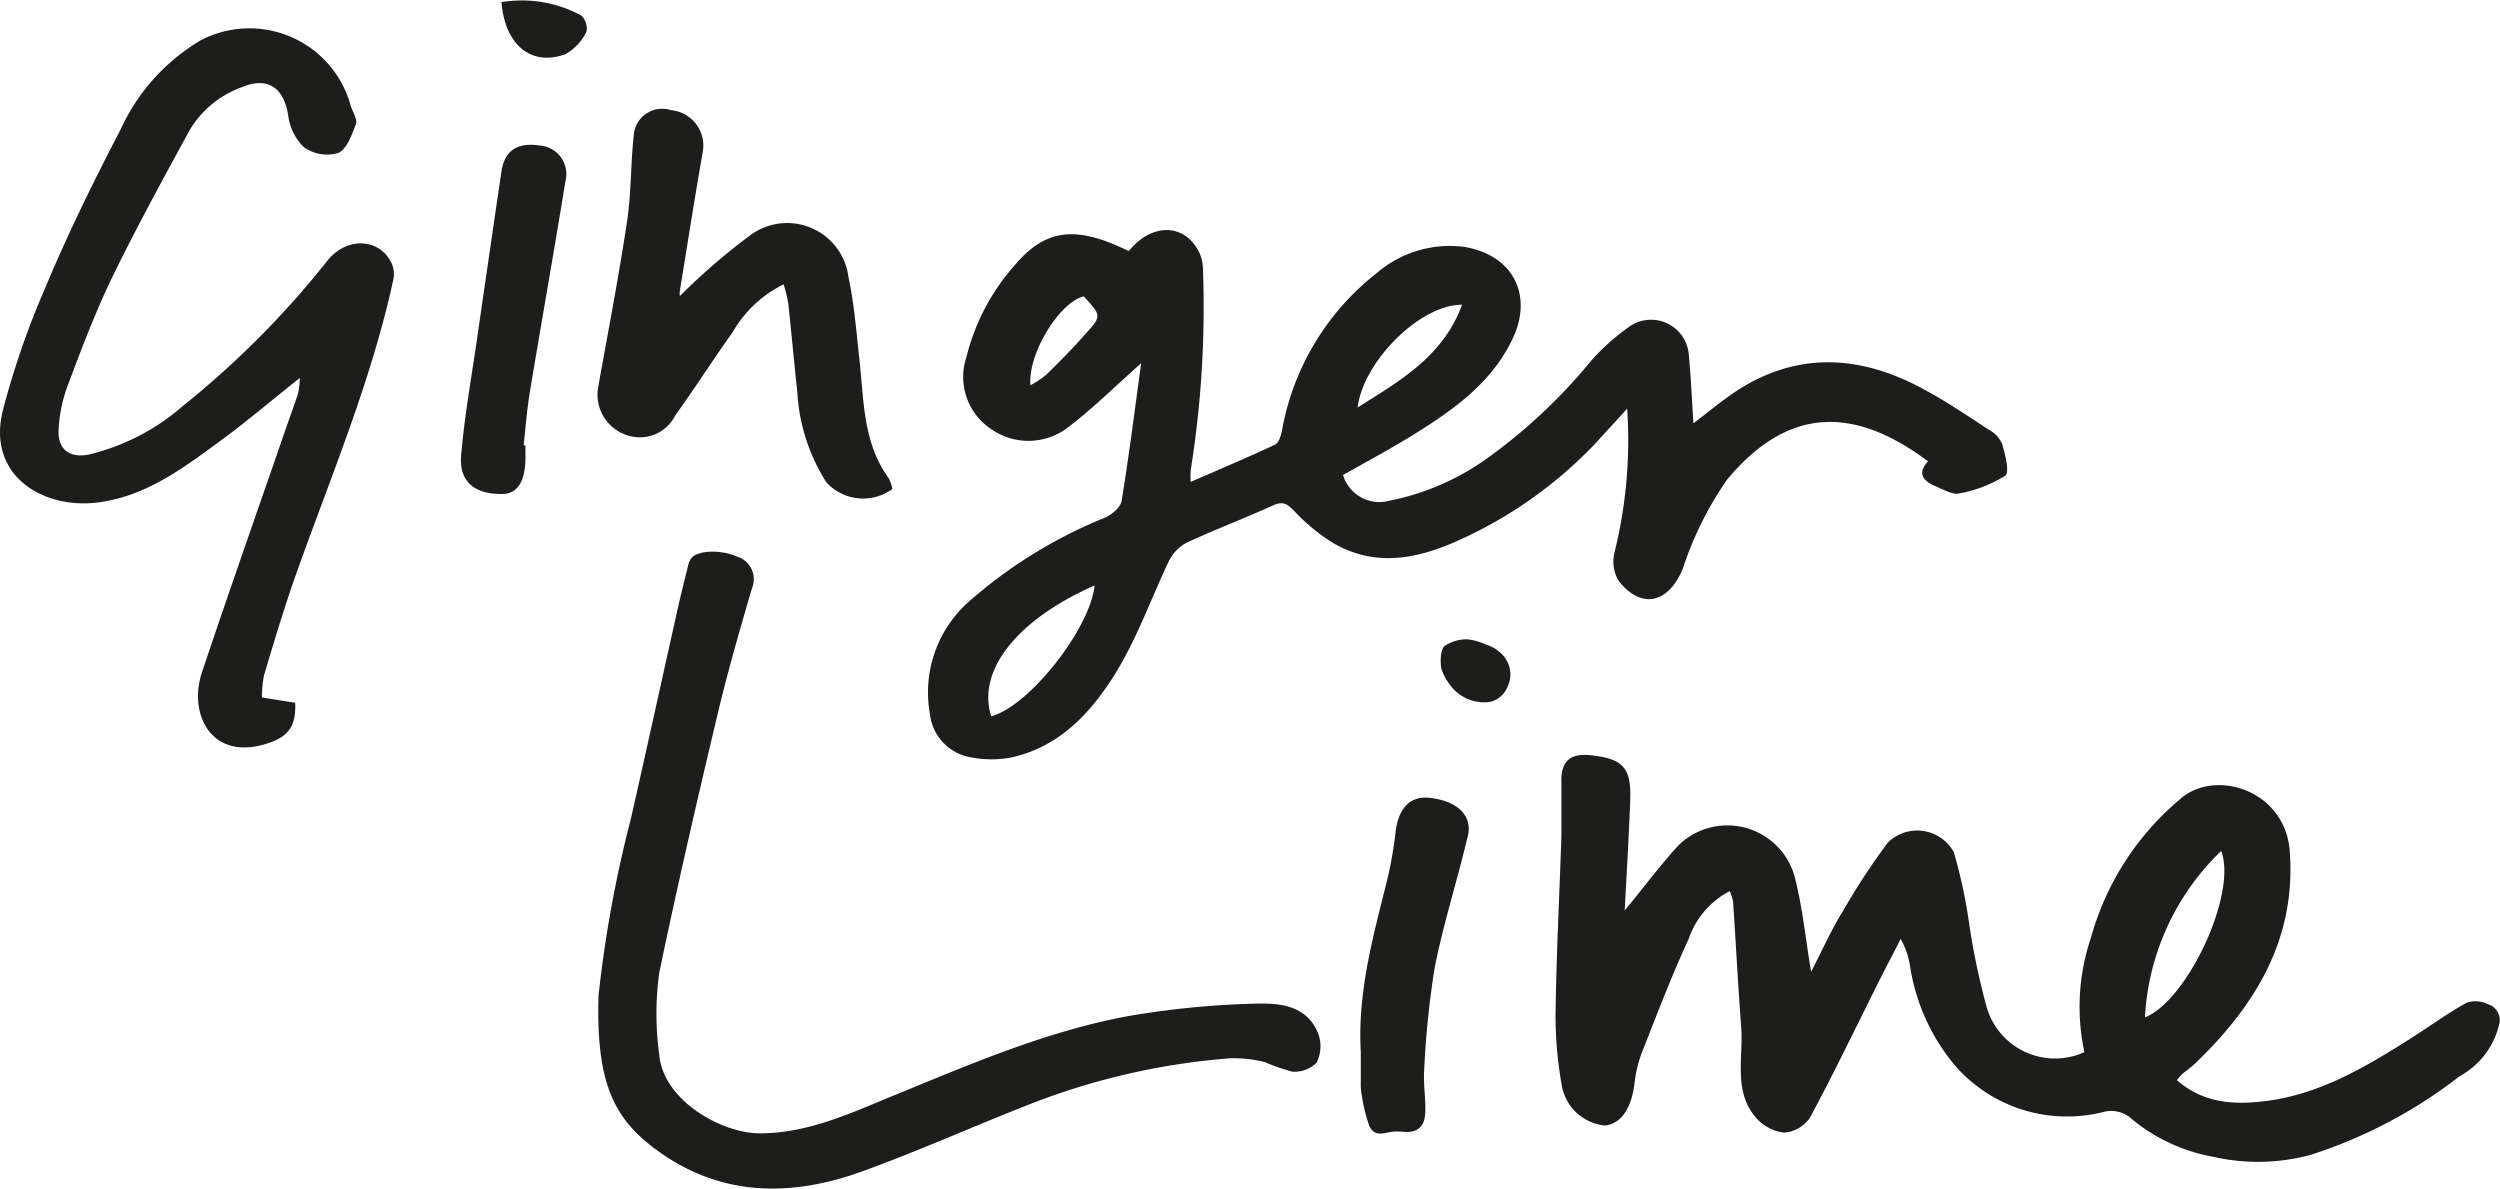 <svg xmlns="http://www.w3.org/2000/svg" viewBox="0 0 140.69 66.91"><defs><style>.cls-1{fill:#1d1d1b;}</style></defs><g id="Laag_2" data-name="Laag 2"><g id="Laag_1-2" data-name="Laag 1"><path class="cls-1" d="M81.88,30.5A24.46,24.46,0,0,0,89.74,25l1.83-2a26.24,26.24,0,0,1-.69,8,2.16,2.16,0,0,0,.21,1.69c1.29,1.63,2.8,1.26,3.61-.68a19.26,19.26,0,0,1,2.48-5c3.59-4.34,7.38-4,11.32-1.05-.61.67-.29,1.1.39,1.39.44.18,1,.51,1.35.42a7.37,7.37,0,0,0,2.61-1c.25-.18,0-1.19-.18-1.79a1.61,1.61,0,0,0-.7-.77c-1.24-.8-2.46-1.64-3.76-2.33-3.7-2-7.37-2.11-10.91.41-.66.47-1.29,1-2,1.53-.09-1.36-.14-2.61-.26-3.85a2.13,2.13,0,0,0-3.39-1.56,12.69,12.69,0,0,0-2.08,1.86,30.77,30.77,0,0,1-6,5.61,14.21,14.21,0,0,1-5.38,2.3,2.14,2.14,0,0,1-2.61-1.45c1.28-.72,2.58-1.42,3.84-2.19,2.34-1.45,4.59-3,5.78-5.64,1-2.3,0-4.5-2.75-5a6.31,6.31,0,0,0-5,1.49,14.46,14.46,0,0,0-5.3,8.81c-.06.3-.18.72-.39.82-1.53.72-3.08,1.37-4.75,2.1a4.28,4.28,0,0,1,0-.67,58.16,58.16,0,0,0,.69-11.26,2.36,2.36,0,0,0-.18-.92c-.8-1.71-2.67-1.77-4-.14-2.84-1.39-4.61-1.35-6.41.79a12.18,12.18,0,0,0-2.72,5.16,3.53,3.53,0,0,0,1.5,4.14,3.64,3.64,0,0,0,4.2-.16c1.39-1.05,2.63-2.29,4.13-3.62-.36,2.62-.68,5.19-1.1,7.75-.06.36-.55.77-.93.94a26.71,26.71,0,0,0-7.53,4.61,6.82,6.82,0,0,0-2.33,6.42,2.78,2.78,0,0,0,2.37,2.47,6,6,0,0,0,2.2,0c2.75-.6,4.53-2.56,5.9-4.78,1.22-2,2-4.22,3-6.32a2.37,2.37,0,0,1,1-1c1.6-.74,3.26-1.37,4.87-2.1.52-.23.76-.08,1.13.29a10.71,10.71,0,0,0,2.21,1.83C77.35,31.92,79.68,31.46,81.88,30.5Zm.4-13.35c-1.06,2.89-3.47,4.27-5.88,5.78C76.73,20.31,79.94,17.13,82.28,17.15ZM61.06,18.82c-.69.79-1.43,1.53-2.18,2.27a6,6,0,0,1-.89.59c-.16-1.78,1.65-4.69,3-5C62,17.77,62,17.79,61.06,18.82ZM55.78,40.31c-.86-2.76,1.78-5.6,5.82-7.36C61.35,35.37,57.93,39.74,55.78,40.31Z"/><path class="cls-1" d="M140,56.51a1.56,1.56,0,0,0-1.19-.08c-1.12.62-2.16,1.39-3.24,2.07-2.44,1.54-4.91,3-7.82,3.43-1.85.26-3.67.23-5.24-1.14a3.56,3.56,0,0,1,.26-.32c.24-.2.51-.38.75-.61,3.39-3.25,5.7-7,5.34-11.93-.23-3.38-4-4.63-6-3.1a15.62,15.62,0,0,0-5.19,7.94,12.16,12.16,0,0,0-.37,6.44,4,4,0,0,1-5.5-2.54,40.14,40.14,0,0,1-1-4.8,28.15,28.15,0,0,0-.85-3.92,2.35,2.35,0,0,0-3.72-.52,38,38,0,0,0-2.52,3.85c-.63,1-1.14,2.16-1.79,3.41-.31-1.87-.47-3.51-.86-5.09a3.93,3.93,0,0,0-6.63-2c-1.06,1.17-2,2.43-3,3.64.11-2,.23-4.06.31-6.14.08-1.9-.38-2.4-2.24-2.6-1.17-.12-1.67.37-1.63,1.53,0,1,0,2,0,3-.11,3.38-.29,6.75-.33,10.13a21.87,21.87,0,0,0,.39,4.12,2.74,2.74,0,0,0,2.39,2.06c.92-.09,1.51-1,1.67-2.42a7.17,7.17,0,0,1,.44-1.77c.84-2.12,1.65-4.26,2.61-6.33a4.75,4.75,0,0,1,2.3-2.67,2.64,2.64,0,0,1,.19.59c.16,2.37.28,4.73.46,7.1.12,1.69-.44,3.53.78,5a2.51,2.51,0,0,0,1.62.9,1.91,1.91,0,0,0,1.47-.85c1.37-2.54,2.62-5.15,3.91-7.73.39-.77.8-1.54,1.19-2.32a4.34,4.34,0,0,1,.52,1.47A11.42,11.42,0,0,0,110.05,60a8.36,8.36,0,0,0,8.35,2.57A1.72,1.72,0,0,1,120,63a9.92,9.92,0,0,0,4.5,2.09A11.37,11.37,0,0,0,130,65a27.13,27.13,0,0,0,8.41-4.43,4.49,4.49,0,0,0,2.25-3A.93.93,0,0,0,140,56.51Zm-19.29.75A14,14,0,0,1,125,47.89C125.92,50.3,123.08,56.33,120.7,57.26Z"/><path class="cls-1" d="M18.45,14.64a51.39,51.39,0,0,1-8.15,8.2A12.49,12.49,0,0,1,5,25.58c-1.12.22-1.78-.32-1.7-1.45a8.39,8.39,0,0,1,.45-2.27c.75-2,1.5-4,2.44-6,1.4-2.89,2.94-5.71,4.48-8.53a5.64,5.64,0,0,1,2.93-2.42c1.45-.61,2.37,0,2.62,1.59a3,3,0,0,0,.89,1.79,2.25,2.25,0,0,0,1.92.32c.48-.2.76-1,1-1.63.1-.3-.22-.72-.31-1.09a5.91,5.91,0,0,0-8.41-3.63,11.26,11.26,0,0,0-4.51,5c-1.53,2.94-3,5.93-4.28,9A46.58,46.58,0,0,0,.16,23.1c-.92,3.68,2.3,5.62,5.47,5.16,2.69-.38,4.79-2,6.88-3.53,1.44-1.06,2.81-2.23,4.36-3.46a4.2,4.2,0,0,1-.1.89c-.37,1.1-.77,2.18-1.14,3.28-1.43,4.13-2.88,8.26-4.27,12.41-.74,2.22.42,4.81,3.33,4.09,1.38-.35,2-.91,1.92-2.39l-1.87-.3A6.31,6.31,0,0,1,14.86,38c.49-1.66,1-3.33,1.56-5,2-5.73,4.43-11.32,5.72-17.29a1.52,1.52,0,0,0-.07-.82C21.46,13.44,19.58,13.26,18.45,14.64Z"/><path class="cls-1" d="M70.64,56.48a49.48,49.48,0,0,0-7.08.69C59,58,54.71,59.84,50.42,61.6c-2.46,1-4.87,2.17-7.65,2.18-2.2,0-5.46-1.88-5.67-4.43a16.94,16.94,0,0,1,0-4.61c1-4.79,2.09-9.53,3.22-14.28.58-2.47,1.28-4.91,2-7.36a1.33,1.33,0,0,0-.85-1.78c-.85-.38-2.18-.38-2.56.09a1,1,0,0,0-.19.44c-.25,1-.5,2-.73,3.08-.83,3.71-1.64,7.41-2.48,11.12a69.53,69.53,0,0,0-1.83,10c-.12,4.5.69,6.57,2.77,8.28,3.7,3,7.84,3.13,12.1,1.58,3.2-1.16,6.31-2.56,9.48-3.8a39.13,39.13,0,0,1,11.15-2.55,7.06,7.06,0,0,1,2,.21,11,11,0,0,0,1.55.54,1.77,1.77,0,0,0,1.36-.5,2.07,2.07,0,0,0,.12-1.57C73.59,56.56,72,56.44,70.64,56.48Z"/><path class="cls-1" d="M35.5,24.55A2.22,2.22,0,0,0,38,23.38c1.11-1.54,2.12-3.13,3.22-4.67A6.77,6.77,0,0,1,44.1,16a9.14,9.14,0,0,1,.26,1.07c.18,1.67.33,3.33.51,5a10.53,10.53,0,0,0,1.64,5.08,2.8,2.8,0,0,0,3.71.37,2.12,2.12,0,0,0-.2-.6c-1.47-2-1.4-4.42-1.66-6.74-.17-1.53-.29-3.08-.61-4.58a3.48,3.48,0,0,0-5.49-2.39,35.85,35.85,0,0,0-4,3.45,1,1,0,0,1,0-.3c.43-2.63.84-5.26,1.3-7.88a2,2,0,0,0-1.8-2.28,1.6,1.6,0,0,0-2.09,1.37c-.18,1.62-.14,3.27-.38,4.88-.47,3.14-1.08,6.27-1.64,9.41A2.4,2.4,0,0,0,35.5,24.55Z"/><path class="cls-1" d="M80.55,44.91c-1.15-.16-1.8.5-2,1.79a22.2,22.2,0,0,1-.53,3c-.78,3.12-1.63,6.23-1.44,9.49,0,.58,0,1.16,0,1.74a3,3,0,0,0,.05.67,9.2,9.2,0,0,0,.42,1.74c.34.8,1.06.28,1.61.34.07,0,.12,0,.19,0,.88.12,1.34-.23,1.36-1.12s-.12-1.61-.06-2.4a51.79,51.79,0,0,1,.59-5.72c.49-2.45,1.25-4.83,1.83-7.26C82.93,46,82.13,45.12,80.55,44.91Z"/><path class="cls-1" d="M30.38,8.19c-1.3-.19-2,.29-2.17,1.53-.47,3.18-.93,6.35-1.39,9.53-.31,2.13-.69,4.25-.87,6.39-.12,1.47.77,2.18,2.31,2.16.86,0,1.31-.71,1.31-2.06,0-.23,0-.45,0-.68h-.1c.11-1,.18-2,.35-3,.66-4,1.36-7.9,2-11.86A1.61,1.61,0,0,0,30.38,8.19Z"/><path class="cls-1" d="M31.82,3.05A2.91,2.91,0,0,0,33,1.79a1,1,0,0,0-.28-.91A7,7,0,0,0,28.22.12C28.42,2.54,29.9,3.75,31.82,3.05Z"/><path class="cls-1" d="M83.86,39.5a1.44,1.44,0,0,0,.94-.76A1.87,1.87,0,0,0,85,38a1.75,1.75,0,0,0-.09-.57,1.89,1.89,0,0,0-.28-.5l-.1-.11-.17-.15-.18-.14a2.66,2.66,0,0,0-.59-.27,3.26,3.26,0,0,0-1-.28,2.2,2.2,0,0,0-1.3.38c-.24.23-.23.81-.19,1.22a2.87,2.87,0,0,0,.47.92A2.38,2.38,0,0,0,83.86,39.5Z"/></g></g></svg>